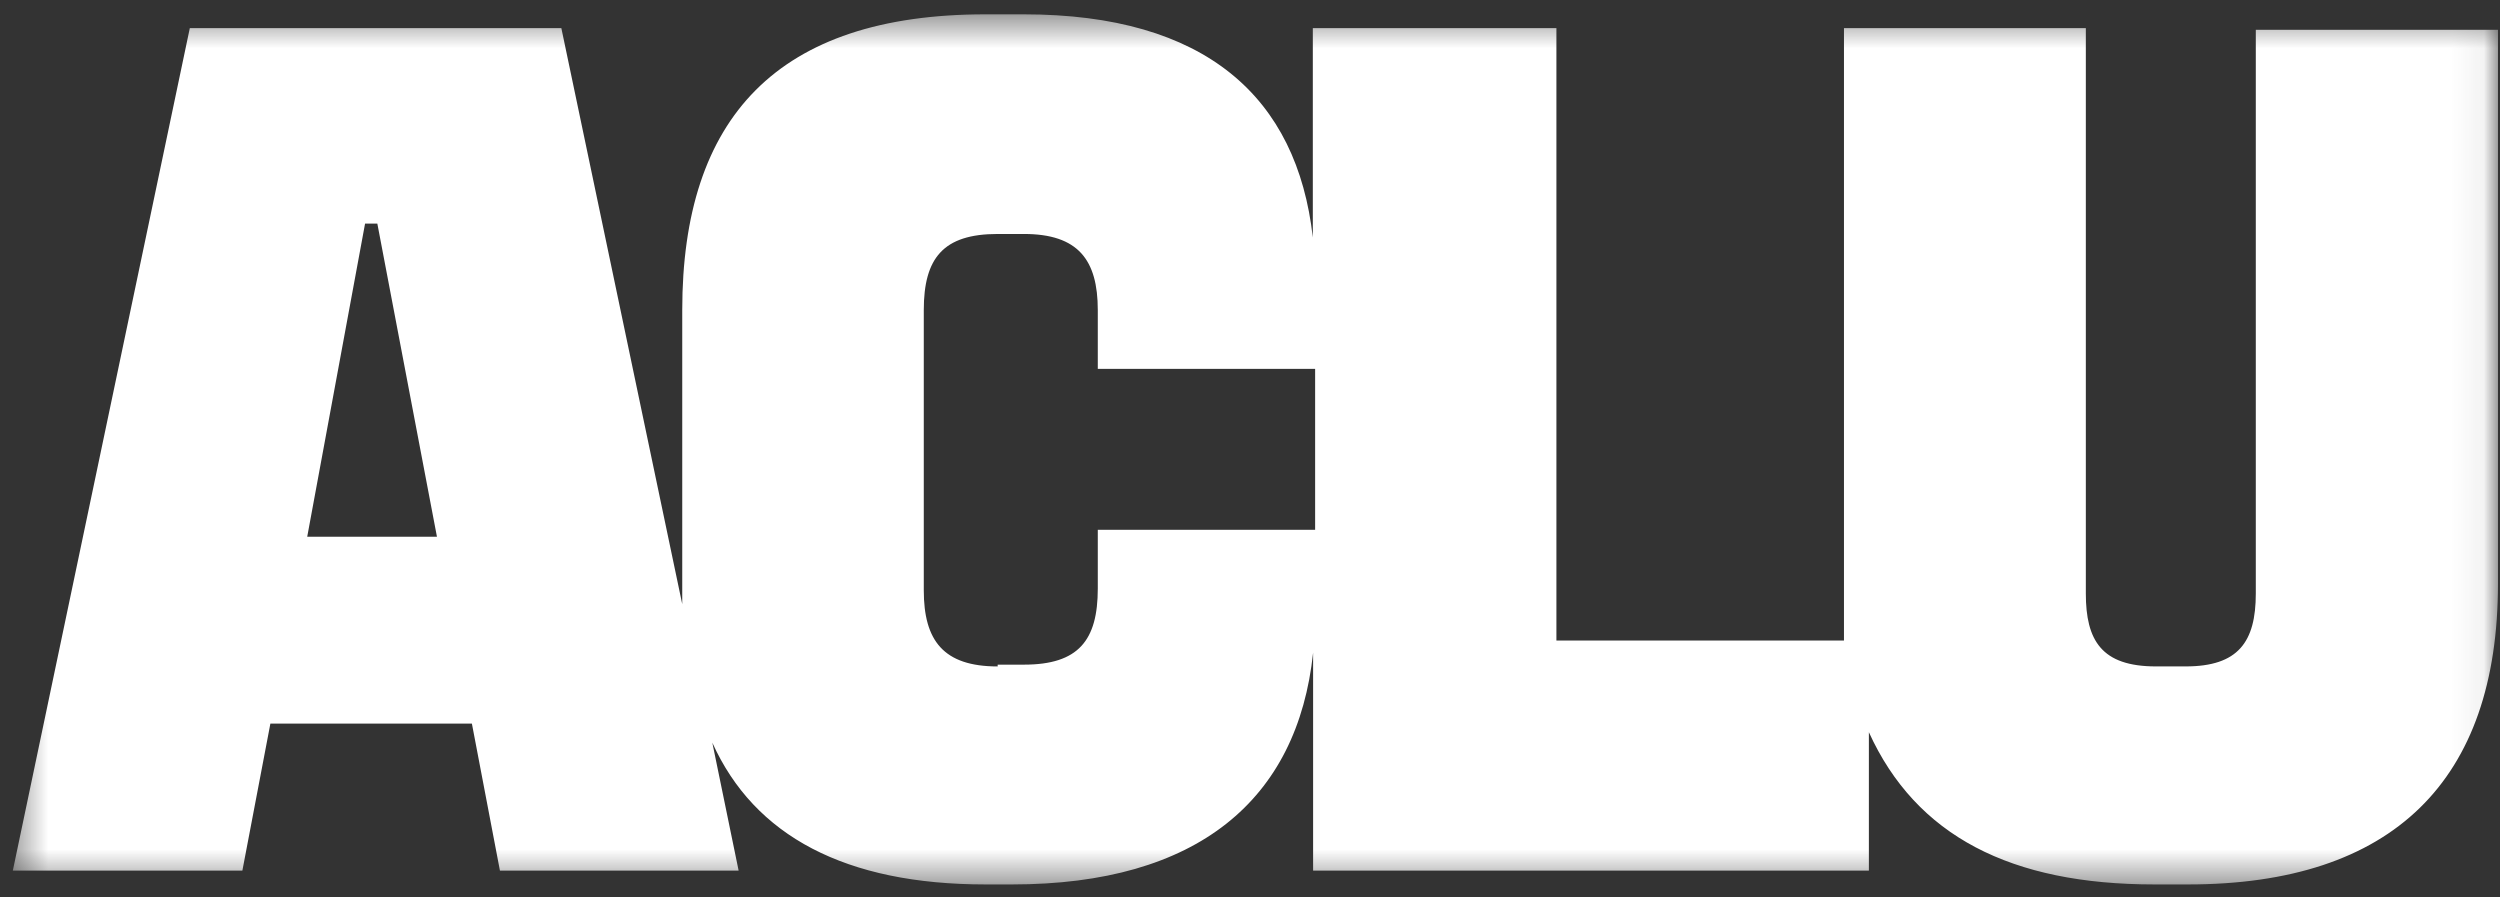 <?xml version="1.0" encoding="UTF-8"?> <svg xmlns="http://www.w3.org/2000/svg" xmlns:xlink="http://www.w3.org/1999/xlink" width="78" height="28" viewBox="0 0 78 28"><rect x="0" y="0" width="78" height="28" fill="#333333" stroke="none"/><defs><path id="prefix__a" d="M0.4 0.447L77.936 0.447 77.936 27.595 0.4 27.595z"></path></defs><g fill="none" fill-rule="evenodd"><mask id="prefix__b" fill="#fff"><use xlink:href="#prefix__a"></use></mask><path fill="#FFF" d="M.4 27.163h7.162l.874-4.587h6.287l.875 4.587h7.447l-.821-3.993c1.313 2.914 4.156 4.425 8.528 4.425h.82c5.795 0 8.913-2.644 9.397-7.232v6.8h17.34v-4.318c1.475 3.239 4.428 4.75 8.912 4.75h1.039c6.396 0 9.677-3.237 9.677-9.39V.93h-7.556v17.587c0 1.512-.547 2.275-2.187 2.275h-.93c-1.695 0-2.186-.809-2.186-2.275V.878h-7.546v19.107H48.56V.878h-7.6v6.531C40.468 3.038 37.624.447 31.938.447h-1.194c-6.505 0-9.458 3.237-9.458 9.23v9.173L17.514.878H5.922L.4 27.163zm9.185-10.416l1.805-9.77h.383l1.86 9.77H9.584zm21.541 4.046c-1.693 0-2.304-.809-2.304-2.374V9.675c0-1.62.603-2.375 2.304-2.375h.821c1.694 0 2.304.81 2.304 2.375v1.834h6.781v5.02h-6.781v1.834c0 1.618-.602 2.374-2.304 2.374h-.82v.056z" mask="url(#prefix__b)"></path></g></svg> 